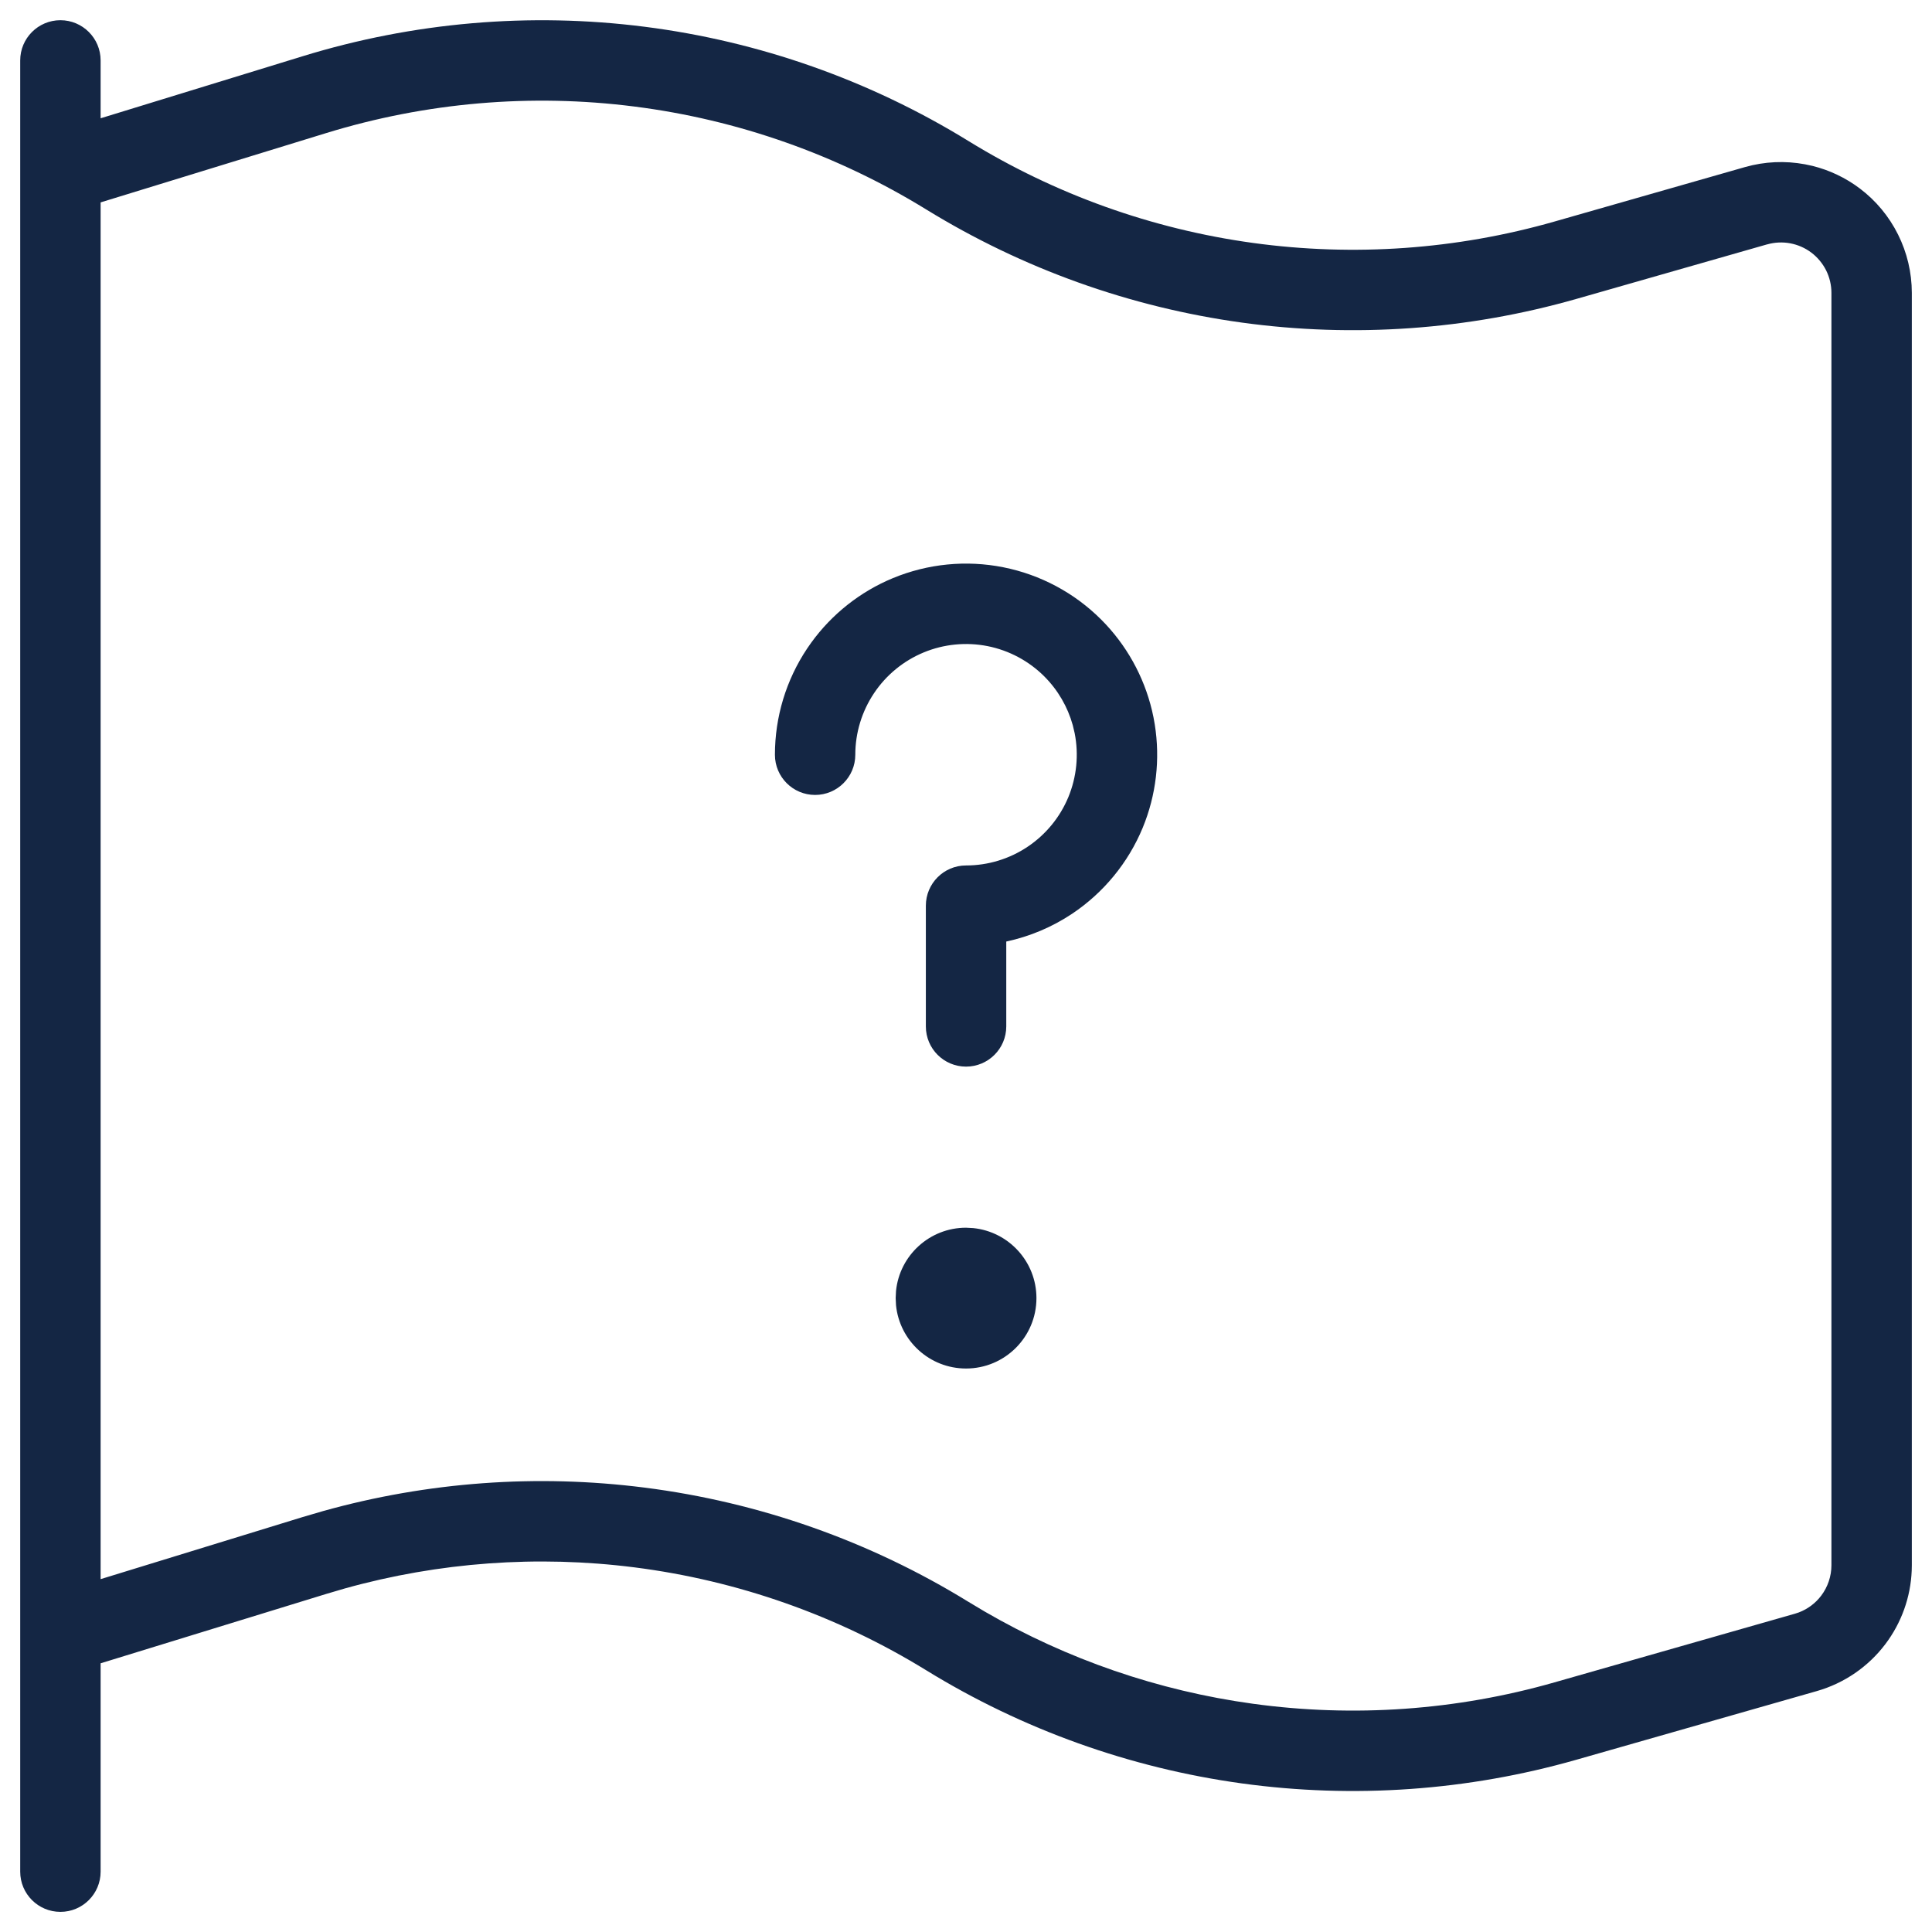 <svg width="50" height="50" viewBox="0 0 50 50" fill="none" xmlns="http://www.w3.org/2000/svg">
<g clip-path="url(#clip0_10117_22422)">
<path d="M25.187 31.783C26.106 31.876 26.823 32.652 26.823 33.595C26.823 34.601 26.007 35.417 25.001 35.417C24.058 35.417 23.282 34.7 23.189 33.781L23.18 33.595L23.189 33.409C23.282 32.49 24.058 31.773 25.001 31.773L25.187 31.783Z" fill="#142644"/>
<path d="M23.108 14.962C24.012 14.588 25.007 14.49 25.966 14.681C26.926 14.872 27.807 15.343 28.499 16.035C29.147 16.683 29.602 17.499 29.814 18.389L29.853 18.568L29.885 18.748C30.03 19.651 29.922 20.578 29.572 21.425C29.197 22.329 28.562 23.102 27.749 23.646C27.228 23.994 26.648 24.237 26.042 24.367V26.564C26.042 27.138 25.576 27.604 25.001 27.604C24.427 27.604 23.961 27.139 23.961 26.564V23.439C23.961 22.864 24.427 22.398 25.001 22.398C25.568 22.398 26.122 22.23 26.593 21.915C27.064 21.6 27.432 21.153 27.649 20.629C27.865 20.106 27.922 19.53 27.812 18.974L27.763 18.767C27.631 18.292 27.378 17.857 27.027 17.506C26.627 17.106 26.116 16.833 25.561 16.722C25.005 16.612 24.428 16.668 23.905 16.885C23.381 17.102 22.933 17.47 22.619 17.941C22.304 18.412 22.135 18.966 22.135 19.533C22.135 20.107 21.669 20.573 21.095 20.573C20.52 20.573 20.055 20.107 20.055 19.533C20.055 18.554 20.345 17.598 20.888 16.785L20.993 16.634C21.529 15.893 22.261 15.313 23.108 14.962Z" fill="#142644"/>
<path fill-rule="evenodd" clip-rule="evenodd" d="M1.564 0.523C2.138 0.524 2.604 0.989 2.604 1.564V3.061L7.827 1.457C10.69 0.575 13.709 0.314 16.681 0.692C19.653 1.07 22.51 2.078 25.061 3.648C27.306 5.03 29.815 5.928 32.426 6.287C35.037 6.646 37.694 6.458 40.228 5.734L45.164 4.323H45.165C45.669 4.18 46.199 4.156 46.713 4.252L46.905 4.293C47.348 4.403 47.765 4.601 48.131 4.877C48.549 5.192 48.888 5.601 49.121 6.069C49.355 6.537 49.477 7.054 49.478 7.577V40.509L49.475 40.647C49.447 41.334 49.21 41.997 48.795 42.547C48.352 43.134 47.73 43.561 47.023 43.764L40.8 45.541C37.988 46.344 35.039 46.553 32.142 46.155C29.245 45.756 26.462 44.759 23.971 43.227C21.672 41.812 19.096 40.904 16.418 40.563C13.907 40.244 11.359 40.43 8.925 41.109L8.439 41.252L2.604 43.046V48.439C2.604 49.013 2.138 49.479 1.564 49.479C0.989 49.479 0.523 49.014 0.523 48.439V42.309C0.523 42.287 0.523 42.266 0.523 42.245V4.5C0.523 4.479 0.523 4.458 0.523 4.437V1.564C0.523 0.989 0.989 0.523 1.564 0.523ZM16.418 2.757C13.74 2.416 11.02 2.651 8.439 3.445L2.604 5.238V40.868L7.827 39.263L8.366 39.105C11.068 38.351 13.895 38.144 16.681 38.499C19.653 38.877 22.51 39.884 25.061 41.454L25.486 41.708C27.621 42.946 29.978 43.757 32.426 44.093C35.037 44.452 37.694 44.264 40.228 43.54L46.451 41.763L46.552 41.73C46.782 41.643 46.985 41.492 47.134 41.294C47.304 41.068 47.397 40.792 47.397 40.509V7.579C47.397 7.377 47.35 7.178 47.26 6.997C47.169 6.817 47.038 6.659 46.878 6.538C46.716 6.416 46.529 6.334 46.331 6.297C46.133 6.26 45.928 6.27 45.734 6.325L45.734 6.324L40.8 7.735C37.988 8.538 35.039 8.747 32.142 8.349C29.245 7.95 26.462 6.953 23.971 5.421C21.672 4.006 19.096 3.097 16.418 2.757Z" fill="#142644"/>
</g>
<defs>
<clipPath id="clip0_10117_22422">
<rect width="50" height="50" fill="white"/>
</clipPath>
</defs>
</svg>
